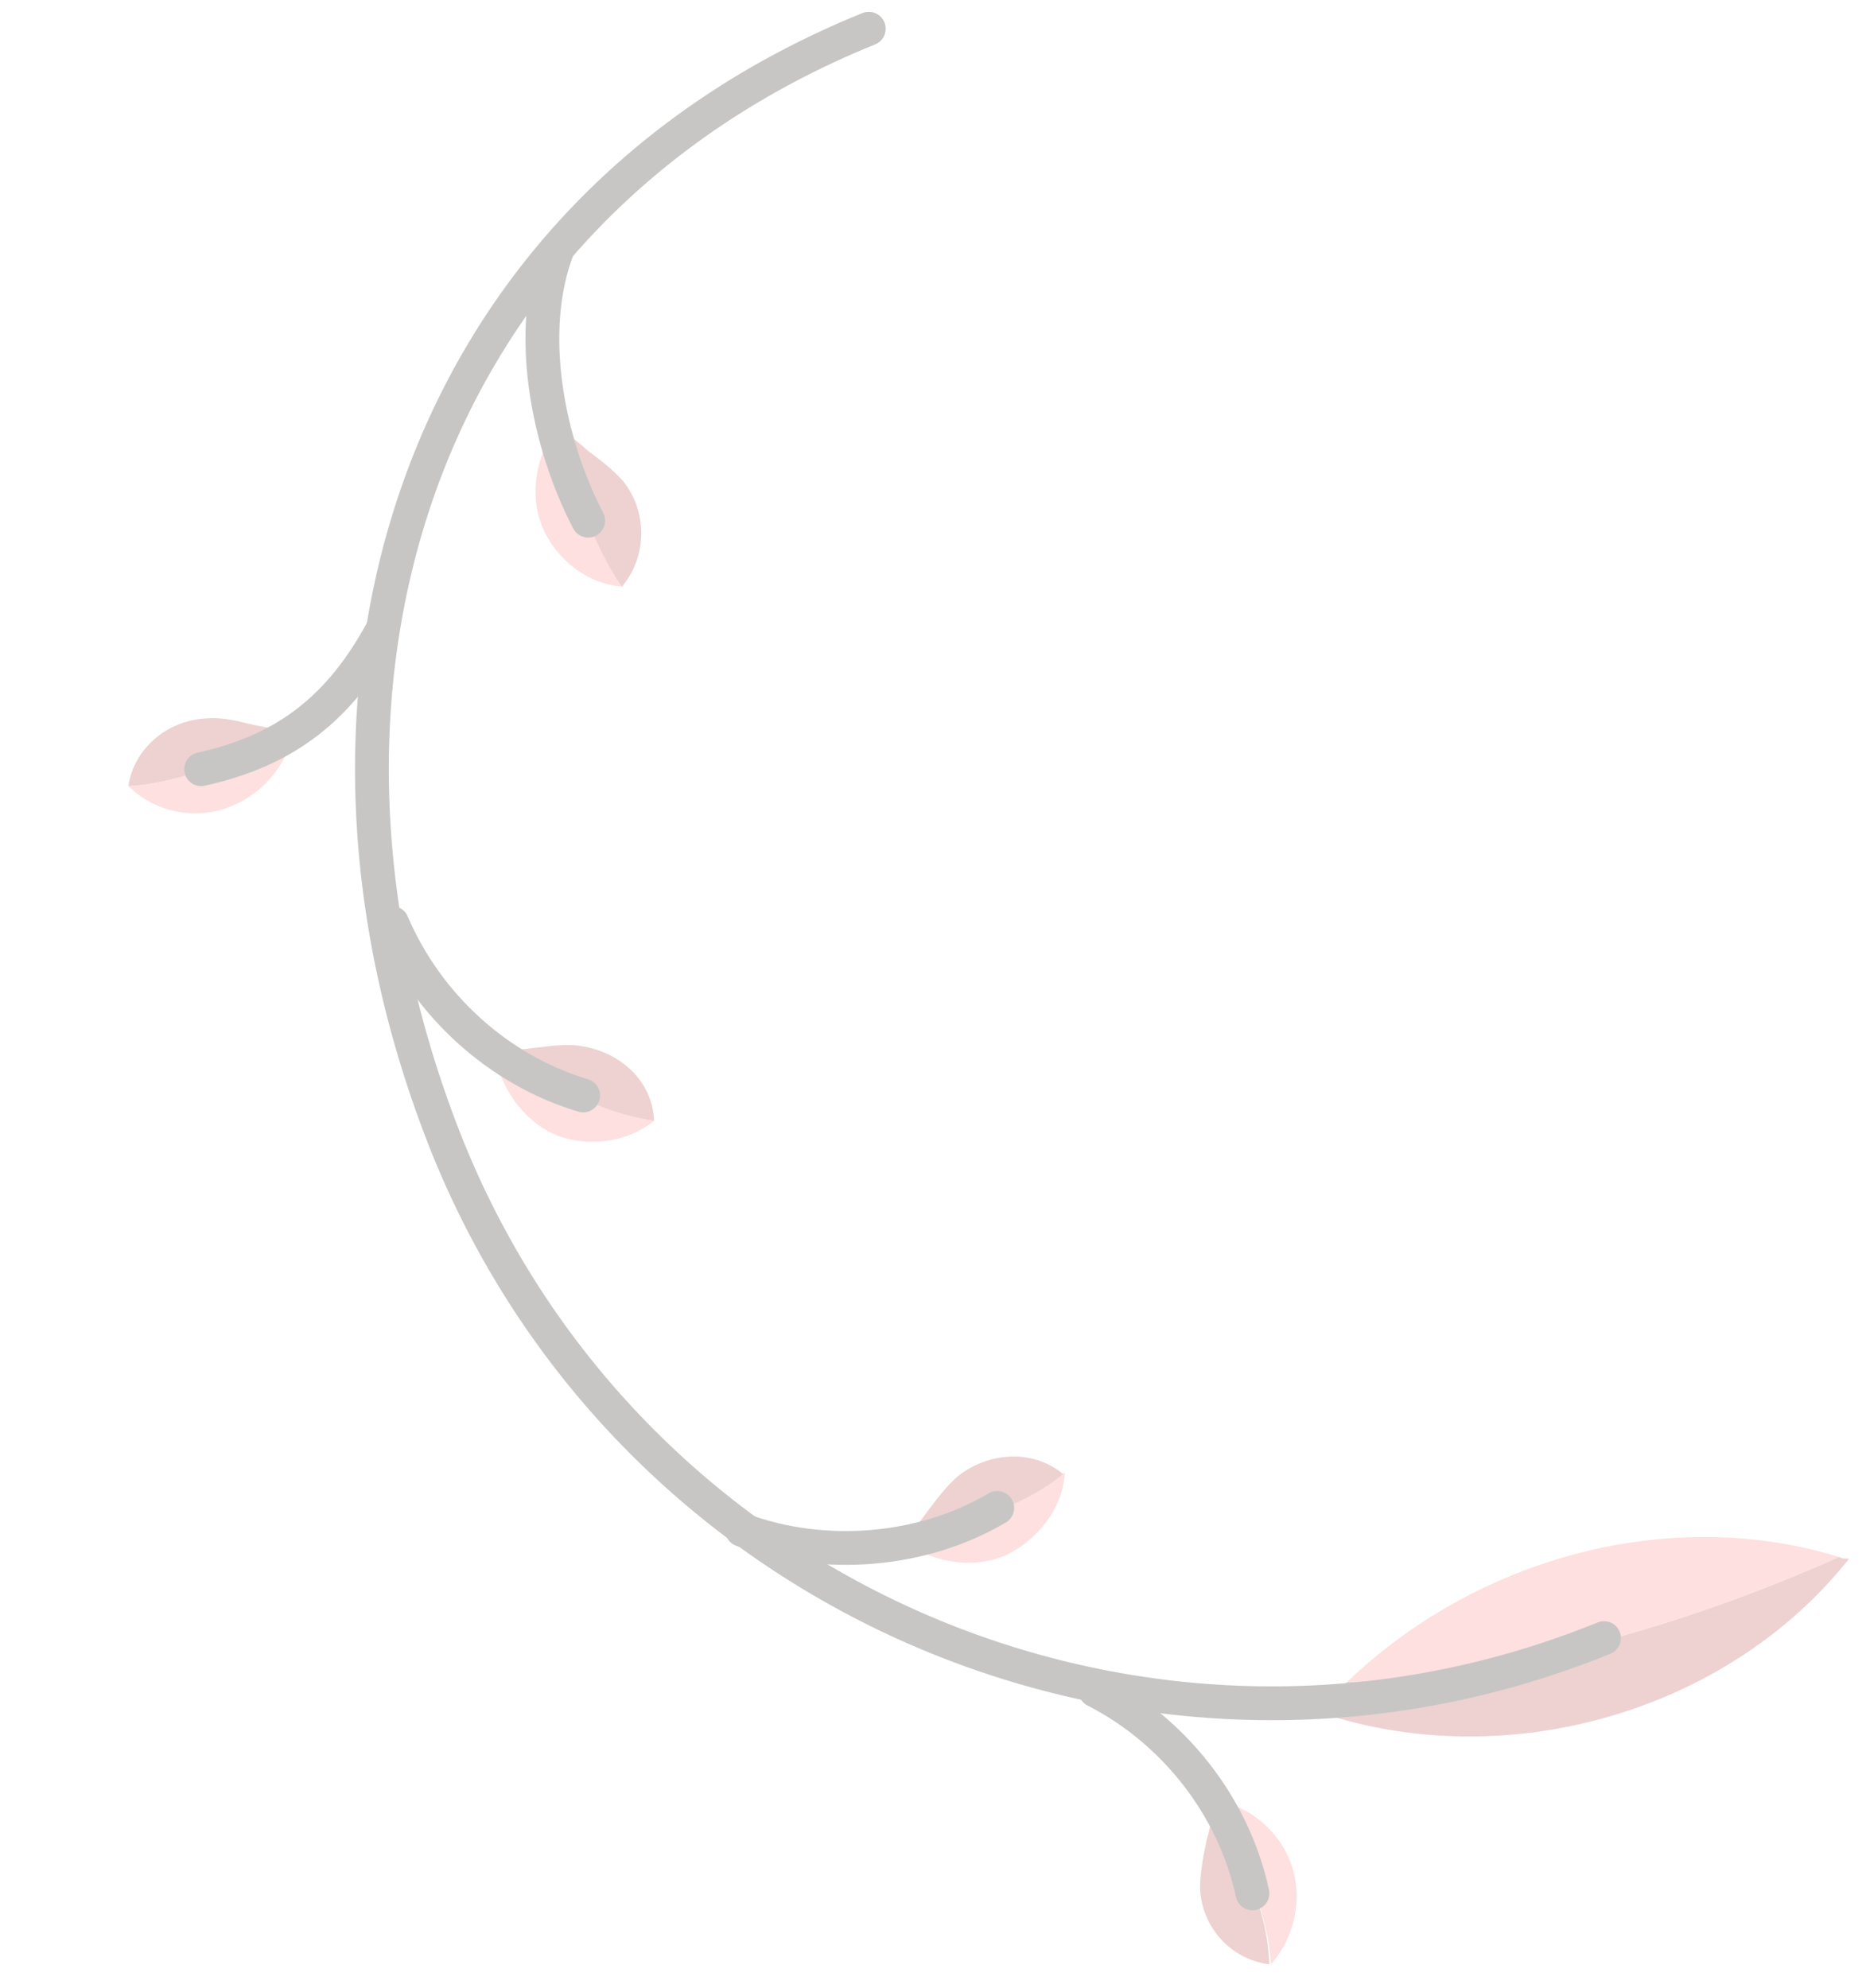 <?xml version="1.0" encoding="UTF-8"?> <!-- Generator: Adobe Illustrator 27.1.1, SVG Export Plug-In . SVG Version: 6.00 Build 0) --> <svg xmlns="http://www.w3.org/2000/svg" xmlns:xlink="http://www.w3.org/1999/xlink" id="Layer_1" x="0px" y="0px" viewBox="0 0 110.4 117.6" style="enable-background:new 0 0 110.4 117.6;" xml:space="preserve"> <style type="text/css"> .st0{fill:none;stroke:#C7C6C5;stroke-width:2;stroke-linecap:round;stroke-miterlimit:10;} .st1{fill:none;stroke:#A5A5A5;stroke-width:2;stroke-linecap:round;stroke-miterlimit:10;} .st2{fill:none;stroke:#A5A5A5;stroke-width:2;stroke-linecap:round;stroke-miterlimit:10;} .st3{fill:none;stroke:#C7C6C5;stroke-width:2;stroke-linecap:round;stroke-miterlimit:10;} .st4{fill:#FDE0DF;} .st5{fill:#EDD2D1;} </style> <ellipse class="st0" cx="366.5" cy="284.2" rx="62.9" ry="62.9"></ellipse> <ellipse class="st1" cx="366.5" cy="284.2" rx="69.8" ry="69.8"></ellipse> <g> <g> <path class="st2" d="M363.3,308.8c0,6.3-0.4,11.6-4,17c-2.9,4.4-11.6,9.4-16.5,5c-2.2-2-2.4-4.9-2-7.8c-2.9-0.5-5.6,0.6-8.4-0.6 c-6-2.6-6.5-7.8-5.2-13.6c-5-2.2-9.1-6.8-10.3-12.1s0.1-11.2,4.6-14.4c-3.9-2.9-5.6-8.4-4-13s5.9-8.3,10.8-8.1 c-1.2-4.4,0.1-9.8,4-12.2c2.6-1.6,5-1.9,8-2c-0.6-3,0.5-4.8,0.8-5.3c3-5.3,12.6-6.3,17.5-3.4c3.7,2.1,4.9,2.5,4.9,21.3 C363.4,269,363.3,308.8,363.3,308.8z"></path> <path class="st3" d="M363.1,314c0-5.2-2.1-10.4-5.8-14.1c-3.6-3.7-8.7-6-13.9-6.2c-1.9-0.1-3.8,0.1-5.6-0.2 c-1.8-0.4-3.7-1.4-4.3-3.2"></path> <path class="st3" d="M355.4,298.1c-1.9-1.7-5.8-1.9-8-0.6s-3.7,3.5-4.8,5.8c-1.1,2.3-2,4.7-3.3,6.9c-1.3,2.2-3.3,4.1-5.7,4.7"></path> <path class="st3" d="M363.2,309c1.1-11.3-4.6-23.1-14.3-29.1c-3.6-2.3-7.9-4-10.2-7.6"></path> <path class="st3" d="M360,292.3c-1.2-2.2-3-5.3-4.7-7.2c-1.7-1.9-3.8-3.4-6.3-3.9c-2.6-0.5-5.3,0.2-7.8,0.8c-2,0.5-4,1.1-6,1.6"></path> <path class="st3" d="M363.3,287.6c0.4-4.7-0.6-9.6-3-13.7c-2.5-4.3-6.4-7.7-8.8-12.1c-2.7-4.9-3.3-10.8-1.7-16.1"></path> <path class="st3" d="M336.7,259.7c0.6,3.1,3.3,5.4,6.1,6.7c2.2,1,4.6,0.9,6.9,1.3c4.5,0.8,10.6,4.4,12,9.1"></path> <line class="st3" x1="363.3" y1="258.3" x2="363.3" y2="336.8"></line> <g> <path class="st4" d="M341.7,305c0,0,0-0.1-0.1-0.1c-3.5-0.1-6.9,1.8-8.7,4.7c-1.8,3-1.9,6.9-0.2,9.9c0.1,0,0.2-0.1,0.3-0.2 C335.3,314.2,337.7,308.8,341.7,305z"></path> <path class="st5" d="M333.1,319.3c0.9-0.5,2.1-1.2,3-1.7c1.5-0.7,2.9-1.5,4.1-2.6c2.8-2.6,3.5-6.8,1.5-10 C337.7,308.8,335.3,314.2,333.1,319.3z"></path> </g> <g> <path class="st4" d="M341.2,294.2l0.1-0.1c-0.8-3.4-3.5-6.2-6.8-7.1s-7.1,0-9.6,2.5c0.1,0.1,0.1,0.2,0.2,0.2 C330.6,290.4,336.4,291.3,341.2,294.2z"></path> <path class="st5" d="M325.1,289.6c0.7,0.8,1.8,1.7,2.4,2.4c1.1,1.2,2.2,2.4,3.6,3.3c3.3,2,7.5,1.6,10.1-1.2 C336.4,291.3,330.6,290.4,325.1,289.6z"></path> </g> <g> <path class="st4" d="M344.1,276.4l0.1-0.1c-0.1-3.5-2.1-6.8-5.2-8.4c-3-1.6-7-1.5-9.9,0.4c0.1,0.1,0.1,0.2,0.2,0.3 C334.5,270.5,340,272.6,344.1,276.4z"></path> <path class="st5" d="M329.3,268.6c0.5,0.9,1.3,2.1,1.8,2.9c0.8,1.4,1.7,2.8,2.8,4c2.8,2.6,7,3.1,10.1,1 C340,272.6,334.5,270.5,329.3,268.6z"></path> </g> <g> <path class="st4" d="M348.9,257.1l0.1,0.1c3.2-1.4,5.5-4.5,5.9-7.9s-1.2-7-4-9c-0.1,0.1-0.1,0.2-0.2,0.3 C350.8,245.9,350.9,251.8,348.9,257.1z"></path> <path class="st5" d="M350.6,240.5c-0.6,0.8-1.4,2-2,2.8c-1,1.3-2,2.6-2.6,4.1c-1.4,3.5-0.3,7.6,2.8,9.7 C350.9,251.8,350.8,245.9,350.6,240.5z"></path> </g> <g> <path class="st4" d="M338.4,264.3h0.1c1.4-1.8,1.7-4.4,0.8-6.5c-0.9-2.1-3-3.7-5.3-3.9c0,0.1,0,0.1,0,0.2 C335.9,257.2,337.9,260.6,338.4,264.3z"></path> <path class="st5" d="M334,254.1c-0.1,0.7-0.2,1.6-0.3,2.3c-0.2,1.1-0.3,2.2-0.2,3.2c0.4,2.5,2.3,4.5,4.8,4.7 C337.9,260.6,335.9,257.2,334,254.1z"></path> </g> <g> <path class="st4" d="M338.7,283.3C338.7,283.2,338.8,283.2,338.7,283.3c-0.7-2.2-2.8-3.9-5-4.2c-2.3-0.3-4.7,0.6-6.1,2.4 c0.1,0,0.1,0.1,0.2,0.1C331.4,281.7,335.3,281.7,338.7,283.3z"></path> <path class="st5" d="M327.7,281.6c0.5,0.4,1.3,1,1.8,1.4c0.8,0.7,1.7,1.4,2.7,1.9c2.3,1,5.1,0.4,6.6-1.6 C335.3,281.7,331.4,281.7,327.7,281.6z"></path> </g> </g> <g> <path class="st2" d="M369.8,308.8c0,6.3,0.4,11.6,4,17c2.9,4.4,11.6,9.4,16.5,5c2.2-2,2.4-4.9,2-7.8c2.9-0.5,5.6,0.6,8.4-0.6 c6-2.6,6.5-7.8,5.2-13.6c5-2.2,9.1-6.8,10.3-12.1s-0.1-11.2-4.6-14.4c3.9-2.9,5.6-8.4,4-13s-5.9-8.3-10.8-8.1 c1.2-4.4-0.1-9.8-4-12.2c-2.6-1.6-5-1.9-8-2c0.6-3-0.5-4.8-0.8-5.3c-3-5.3-12.6-6.3-17.5-3.4c-3.7,2.1-4.9,2.5-4.9,21.3 C369.6,269,369.8,308.8,369.8,308.8z"></path> <path class="st3" d="M369.9,314c0-5.2,2.1-10.4,5.8-14.1c3.6-3.7,8.7-6,13.9-6.2c1.9-0.1,3.8,0.1,5.6-0.2c1.8-0.4,3.7-1.4,4.3-3.2 "></path> <path class="st3" d="M377.6,298.1c1.9-1.7,5.8-1.9,8-0.6s3.7,3.5,4.8,5.8c1.1,2.3,2,4.7,3.3,6.9c1.3,2.2,3.3,4.1,5.7,4.7"></path> <path class="st3" d="M369.8,309c-1.1-11.3,4.6-23.1,14.3-29.1c3.6-2.3,7.9-4,10.2-7.6"></path> <path class="st3" d="M373,292.3c1.2-2.2,3-5.3,4.7-7.2c1.7-1.9,3.8-3.4,6.3-3.9c2.6-0.5,5.3,0.2,7.8,0.8c2,0.5,4,1.1,6,1.6"></path> <path class="st3" d="M369.7,287.6c-0.4-4.7,0.6-9.6,3-13.7c2.5-4.3,6.4-7.7,8.8-12.1c2.7-4.9,3.3-10.8,1.7-16.1"></path> <path class="st3" d="M396.4,259.7c-0.6,3.1-3.3,5.4-6.1,6.7c-2.2,1-4.6,0.9-6.9,1.3c-4.5,0.8-10.6,4.4-12,9.1"></path> <line class="st3" x1="369.7" y1="258.3" x2="369.7" y2="336.8"></line> <g> <path class="st4" d="M391.3,305c0,0,0-0.1,0.1-0.1c3.5-0.1,6.9,1.8,8.7,4.7c1.8,3,1.9,6.9,0.2,9.9c-0.1,0-0.2-0.1-0.3-0.2 C397.8,314.2,395.4,308.8,391.3,305z"></path> <path class="st5" d="M400,319.3c-0.9-0.5-2.1-1.2-3-1.7c-1.5-0.7-2.9-1.5-4.1-2.6c-2.8-2.6-3.5-6.8-1.5-10 C395.4,308.8,397.8,314.2,400,319.3z"></path> </g> <g> <path class="st4" d="M391.9,294.2l-0.1-0.1c0.8-3.4,3.5-6.2,6.8-7.1s7.1,0,9.6,2.5c-0.1,0.1-0.1,0.2-0.2,0.2 C402.5,290.4,396.7,291.3,391.9,294.2z"></path> <path class="st5" d="M407.9,289.6c-0.7,0.8-1.8,1.7-2.4,2.4c-1.1,1.2-2.2,2.4-3.6,3.3c-3.3,2-7.5,1.6-10.1-1.2 C396.7,291.3,402.5,290.4,407.9,289.6z"></path> </g> <g> <path class="st4" d="M389,276.4l-0.1-0.1c0.1-3.5,2.1-6.8,5.2-8.4c3-1.6,7-1.5,9.9,0.4c-0.1,0.1-0.1,0.2-0.2,0.3 C398.6,270.5,393.1,272.6,389,276.4z"></path> <path class="st5" d="M403.7,268.6c-0.5,0.9-1.3,2.1-1.8,2.9c-0.8,1.4-1.7,2.8-2.8,4c-2.8,2.6-7,3.1-10.1,1 C393.1,272.6,398.6,270.5,403.7,268.6z"></path> </g> <g> <path class="st4" d="M384.2,257.1l-0.1,0.1c-3.2-1.4-5.5-4.5-5.9-7.9s1.2-7,4-9c0.1,0.1,0.1,0.2,0.2,0.3 C382.3,245.9,382.2,251.8,384.2,257.1z"></path> <path class="st5" d="M382.4,240.5c0.6,0.8,1.4,2,2,2.8c1,1.3,2,2.6,2.6,4.1c1.4,3.5,0.3,7.6-2.8,9.7 C382.2,251.8,382.3,245.9,382.4,240.5z"></path> </g> <g> <path class="st4" d="M394.6,264.3h-0.1c-1.4-1.8-1.7-4.4-0.8-6.5c0.9-2.1,3-3.7,5.3-3.9c0,0.1,0,0.1,0,0.2 C397.1,257.2,395.2,260.6,394.6,264.3z"></path> <path class="st5" d="M399,254.1c0.1,0.7,0.2,1.6,0.3,2.3c0.2,1.1,0.3,2.2,0.2,3.2c-0.4,2.5-2.3,4.5-4.8,4.7 C395.2,260.6,397.1,257.2,399,254.1z"></path> </g> <g> <path class="st4" d="M394.3,283.3C394.3,283.2,394.3,283.2,394.3,283.3c0.7-2.2,2.8-3.9,5-4.2c2.3-0.3,4.7,0.6,6.1,2.4 c-0.1,0-0.1,0.1-0.2,0.1C401.7,281.7,397.8,281.7,394.3,283.3z"></path> <path class="st5" d="M405.3,281.6c-0.5,0.4-1.3,1-1.8,1.4c-0.8,0.7-1.7,1.4-2.7,1.9c-2.3,1-5.1,0.4-6.6-1.6 C397.8,281.7,401.7,281.7,405.3,281.6z"></path> </g> </g> </g> <g> <path class="st5" d="M109.4,92.2c-7.2,9.1-20.3,12.8-31.3,9.1c0.5-0.6,1.1-1.2,1.6-1.8c10-0.5,19.9-3.3,29.1-7.4 C109,92.2,109.1,92.2,109.4,92.2z"></path> <path class="st4" d="M108.8,92.1c-9.2,4.1-19.1,6.9-29.1,7.4C87.3,92.2,98.7,89,108.8,92.1z"></path> </g> <path class="st3" d="M51.4,1.7C24.5,12.6,15.7,41,26.5,67.9c10.9,26.9,41.6,39.9,68.4,29"></path> <g> <g> <g> <path class="st4" d="M36.9,34.7L36.9,34.7c-2.1-0.1-4-1.6-4.8-3.5c-0.8-1.9-0.4-4.2,0.8-5.9c0.1,0.1,0.1,0.1,0.1,0.1 C34,28.6,34.9,32,36.9,34.7z"></path> <path class="st5" d="M33.1,25.3c0.5,0.4,1.2,0.9,1.6,1.3c0.8,0.6,1.6,1.2,2.2,1.9c1.4,1.8,1.4,4.4-0.1,6.2 C34.9,32,34,28.6,33.1,25.3z"></path> </g> <path class="st3" d="M33,14.7c-1.9,4.9-0.6,11.5,1.8,16.1"></path> </g> <g> <g> <path class="st4" d="M7.6,46.5C7.6,46.5,7.6,46.6,7.6,46.5c1.5,1.5,3.8,2,5.8,1.3c2-0.7,3.5-2.4,4-4.5c-0.1-0.1-0.1,0-0.2-0.1 C14.2,44.7,11,46.3,7.6,46.5z"></path> <path class="st5" d="M17.1,43.3c-0.6-0.1-1.4-0.3-2-0.4c-0.9-0.2-1.9-0.5-2.9-0.4c-2.3,0.1-4.3,1.8-4.6,4 C11,46.3,14.2,44.7,17.1,43.3z"></path> </g> <path class="st3" d="M22.6,37.3c-2.5,4.6-5.7,7.1-10.7,8.2"></path> </g> </g> <g> <g> <g> <path class="st4" d="M38.7,66.3C38.6,66.3,38.6,66.3,38.7,66.3c-1.6,1.3-4,1.6-5.9,0.8c-1.8-0.8-3.3-2.8-3.5-4.9 c0.1-0.1,0.1,0,0.2-0.1C32.3,63.9,35.2,65.8,38.7,66.3z"></path> <path class="st5" d="M29.4,62.2c0.6-0.1,1.5-0.1,2.1-0.2c1-0.1,2-0.3,3-0.1c2.3,0.4,4.1,2.1,4.2,4.4 C35.2,65.8,32.3,63.9,29.4,62.2z"></path> </g> <path class="st3" d="M23.2,54.6c2.1,4.9,6.3,8.7,11.3,10.2"></path> </g> </g> <g> <g> <g> <path class="st4" d="M63,87.1C63,87.1,63,87.2,63,87.1c-0.1,2.1-1.6,4-3.5,4.9c-1.8,0.8-4.3,0.5-5.9-0.8c0.1-0.1,0.1-0.1,0.1-0.1 C56.8,90.2,60.3,89.3,63,87.1z"></path> <path class="st5" d="M53.6,91.1c0.4-0.5,0.9-1.2,1.2-1.6c0.6-0.8,1.2-1.6,1.9-2.2c1.8-1.4,4.4-1.6,6.2-0.1 C60.3,89.3,56.8,90.2,53.6,91.1z"></path> </g> <path class="st3" d="M43.9,90.5c4.9,1.8,10.7,1.3,15.1-1.3"></path> </g> <g> <g> <path class="st4" d="M75.2,116.2C75.3,116.3,75.3,116.3,75.2,116.2c1.4-1.6,1.9-3.9,1.2-5.9c-0.7-2-2.5-3.5-4.5-3.8 c-0.1,0.1,0,0.1-0.1,0.2C73.4,109.7,75,112.9,75.2,116.2z"></path> <path class="st5" d="M71.8,106.7c-0.1,0.6-0.2,1.5-0.4,2.1c-0.2,0.9-0.4,2-0.4,2.9c0.1,2.3,1.8,4.2,4.1,4.5 C75,112.9,73.4,109.7,71.8,106.7z"></path> </g> <path class="st3" d="M64.8,100c4.7,2.4,8.2,6.9,9.3,12"></path> </g> </g> </svg> 